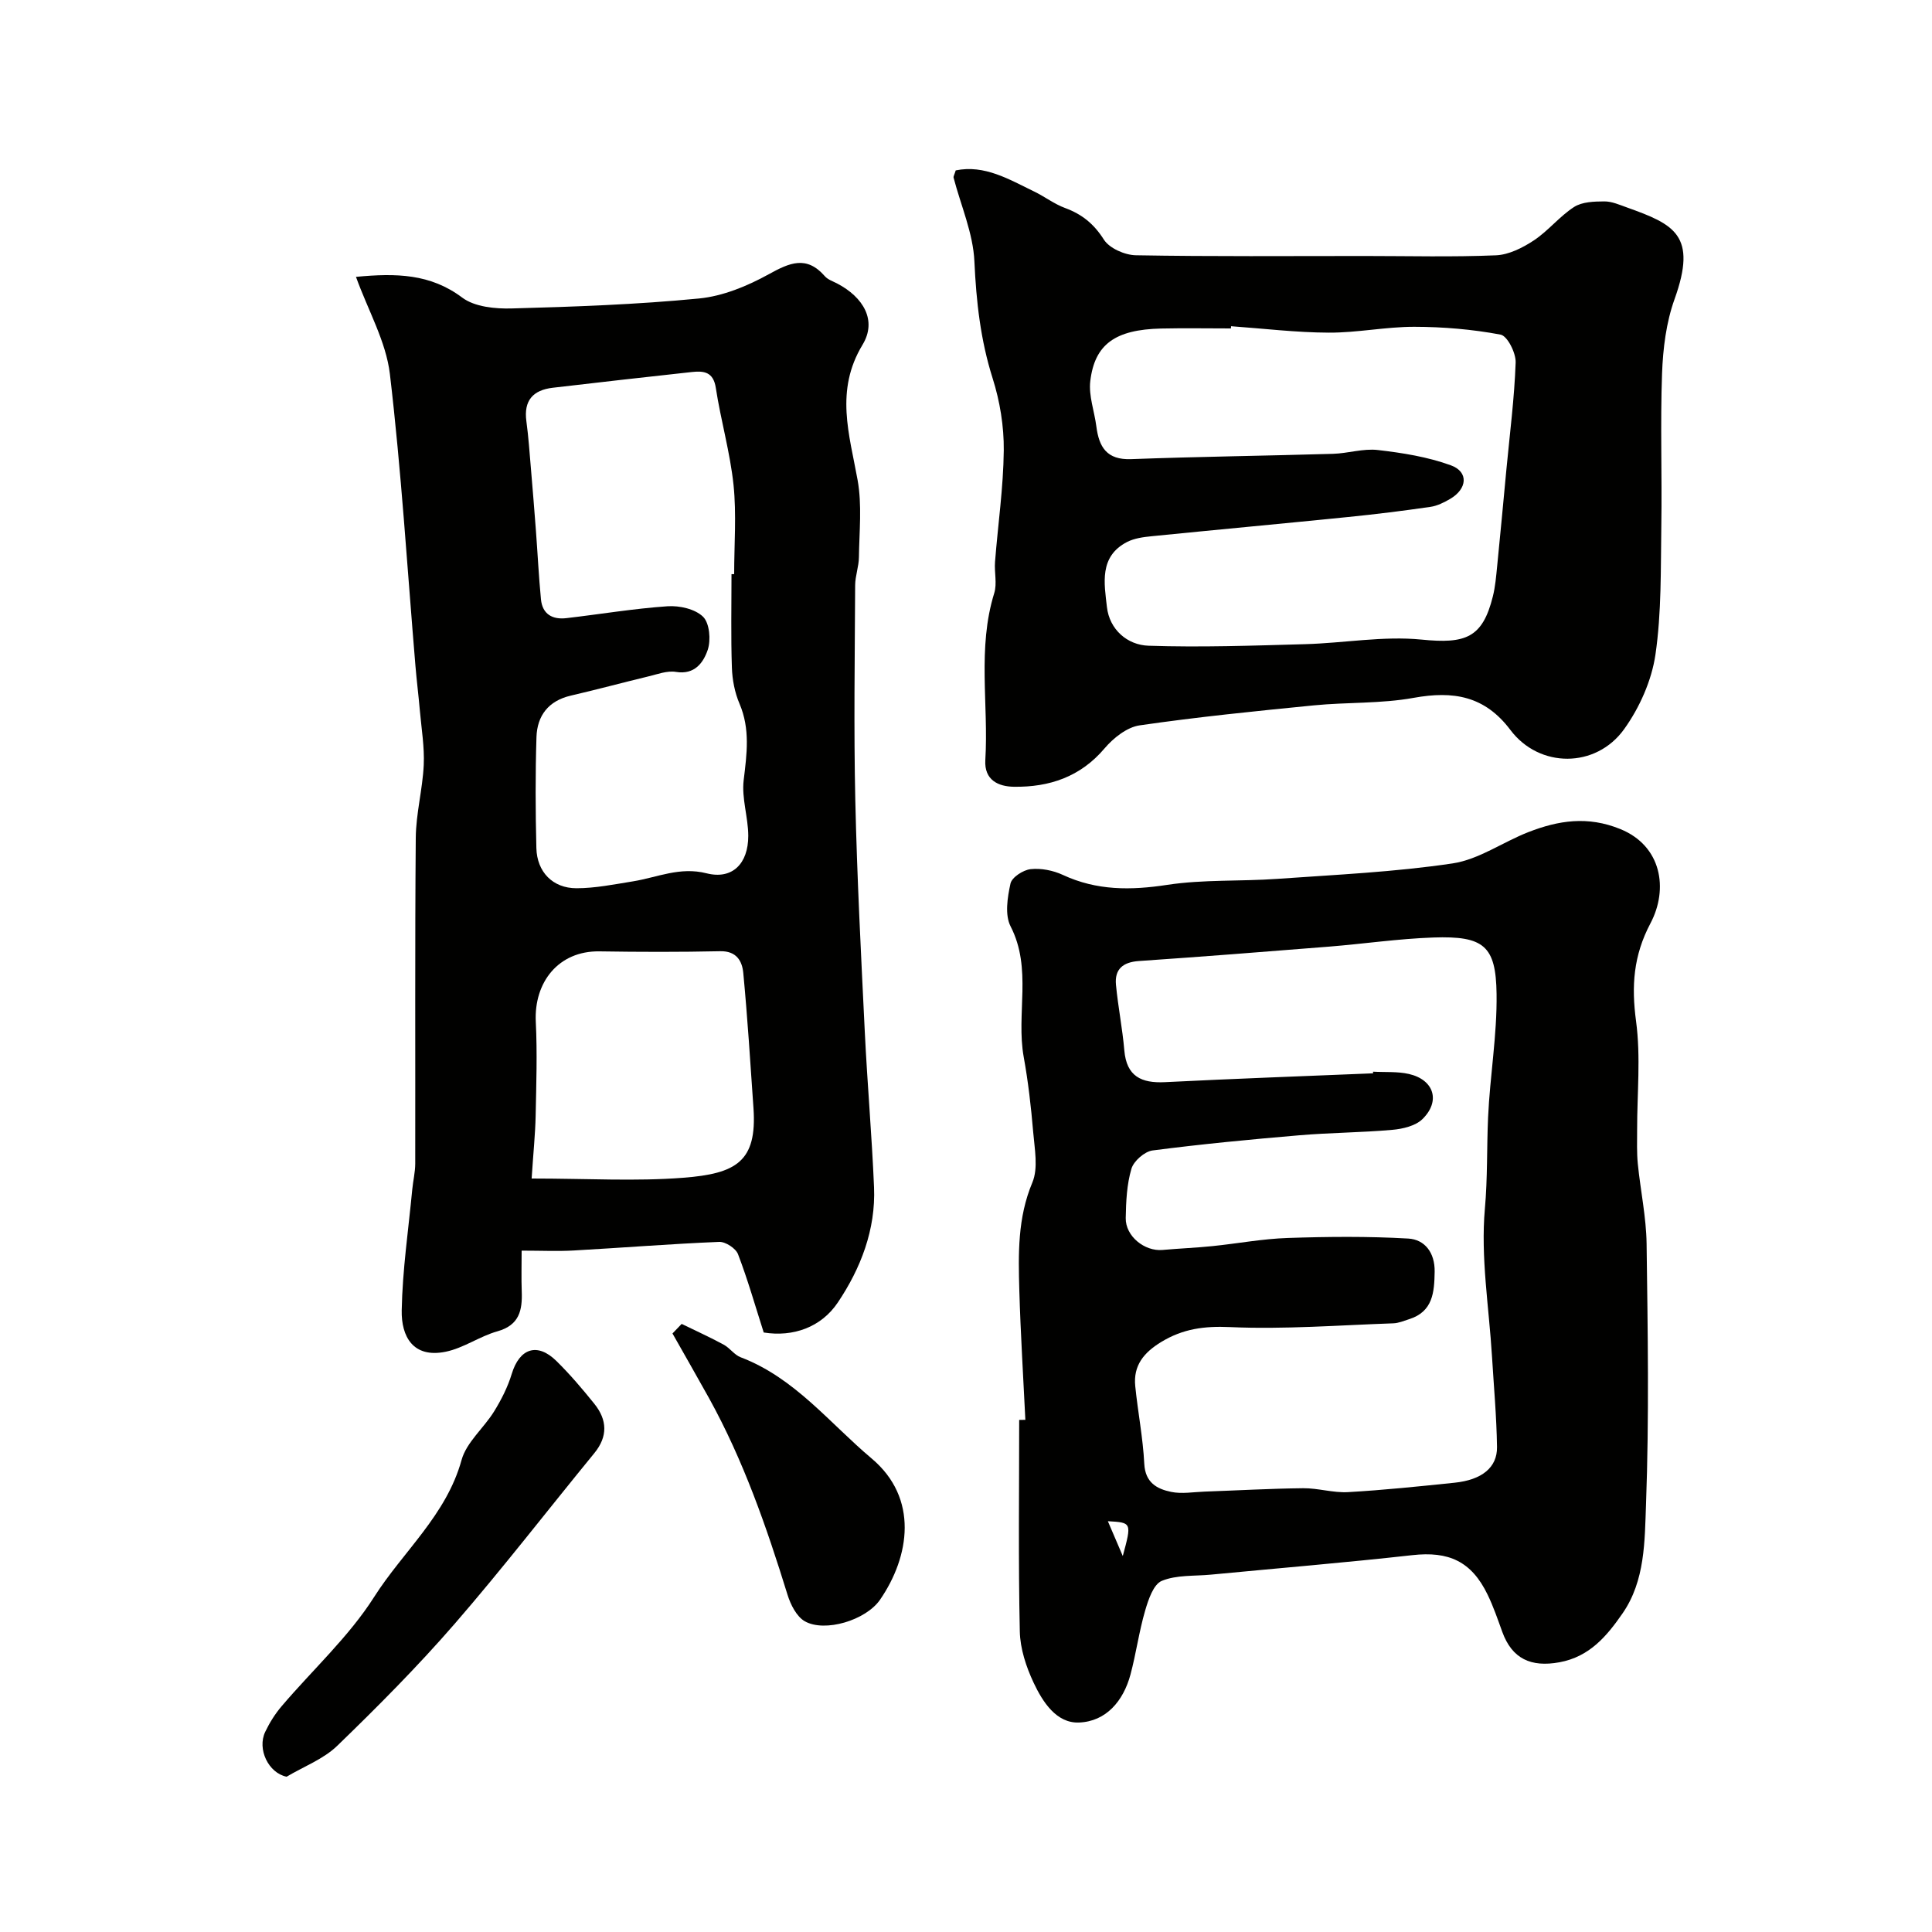 <svg enable-background="new 0 0 400 400" viewBox="0 0 400 400" xmlns="http://www.w3.org/2000/svg"><g fill="#010100"><path d="m212.29 293.96c-.43-8.92-.99-17.84-1.25-26.77-.21-7.55-.38-15.04 2.7-22.37 1.25-2.99.46-6.96.17-10.45-.44-5.19-1.03-10.4-1.96-15.53-1.61-8.93 1.8-18.27-2.72-27.05-1.22-2.38-.65-6-.02-8.86.28-1.29 2.62-2.81 4.16-2.98 2.17-.24 4.67.26 6.68 1.19 7.02 3.27 14.08 3.21 21.62 2.06 7.48-1.14 15.18-.7 22.76-1.24 12.13-.86 24.32-1.41 36.31-3.2 5.44-.81 10.42-4.43 15.72-6.49 6.2-2.41 12.24-3.37 18.99-.63 8.56 3.47 10.03 12.38 6.26 19.52-3.54 6.7-3.96 12.99-2.98 20.28.99 7.36.21 14.96.22 22.45 0 2.36-.09 4.73.14 7.06.55 5.52 1.74 11.02 1.82 16.54.24 17.98.54 35.99-.12 53.95-.28 7.62-.17 15.84-4.87 22.61-3.23 4.66-6.81 8.97-13.07 10.11-5.88 1.07-9.79-.72-11.82-6.3-.94-2.59-1.83-5.22-3.03-7.69-3.35-6.93-8.06-9.04-15.61-8.19-13.87 1.55-27.77 2.7-41.67 4.03-3.43.33-7.13.03-10.18 1.29-1.73.71-2.79 3.89-3.45 6.16-1.27 4.34-1.87 8.88-3.04 13.25-1.47 5.46-5.04 9.71-10.66 9.92-4.68.18-7.52-4.28-9.38-8.22-1.55-3.29-2.8-7.07-2.87-10.66-.32-14.58-.13-29.18-.13-43.77.42-.01.85-.02 1.28-.02zm71.99-71.74c0-.11 0-.23 0-.34 2.48.14 5.05-.07 7.44.48 5.18 1.2 6.58 5.62 2.78 9.34-1.44 1.41-4.07 2.03-6.23 2.22-6.41.57-12.87.58-19.29 1.13-10.14.86-20.28 1.83-30.36 3.14-1.65.22-3.9 2.19-4.37 3.79-.96 3.24-1.12 6.78-1.18 10.21-.06 3.75 3.9 6.93 7.62 6.6 3.42-.31 6.86-.44 10.28-.79 5.22-.53 10.41-1.52 15.63-1.69 8.32-.28 16.67-.36 24.97.12 3.45.2 5.52 2.96 5.46 6.85-.07 4.25-.34 8.29-5.31 9.85-1.07.34-2.17.82-3.26.85-11.27.39-22.57 1.28-33.81.78-5.34-.24-9.74.35-14.23 3.08-3.6 2.19-5.81 4.87-5.38 9.14.54 5.37 1.6 10.7 1.87 16.08.2 3.9 2.61 5.21 5.56 5.82 2.22.46 4.63.02 6.95-.06 6.79-.24 13.58-.63 20.38-.7 3.09-.03 6.21.98 9.28.81 7.37-.42 14.73-1.19 22.08-1.95 5.61-.58 8.84-3.13 8.78-7.39-.09-6.26-.66-12.52-1.04-18.78-.62-10.2-2.37-20.5-1.47-30.57.57-6.35.38-12.59.66-18.88.38-8.54 1.88-17.07 1.76-25.59-.14-9.94-2.61-12.03-13.09-11.67-7.21.25-14.39 1.31-21.6 1.89-13.12 1.05-26.24 2.08-39.37 2.98-3.3.23-5.05 1.68-4.74 4.93.43 4.54 1.34 9.04 1.73 13.58.46 5.37 3.52 6.81 8.41 6.57 14.36-.72 28.73-1.24 43.09-1.83zm-54.91 92.73c1.03 2.4 2.06 4.81 3.09 7.21 1.87-6.93 1.87-6.93-3.09-7.21z"/><path d="m73.7 57.32c8.32-.79 15.41-.65 21.99 4.29 2.57 1.93 6.83 2.35 10.29 2.25 12.92-.35 25.87-.81 38.73-2.06 4.96-.48 10.03-2.58 14.45-5.02 4.33-2.39 7.82-3.95 11.62.41.61.7 1.65 1.04 2.52 1.49 5.48 2.86 8.32 7.68 5.28 12.7-5.75 9.51-2.73 18.53-1.02 28.02.93 5.18.34 10.64.27 15.97-.02 1.94-.77 3.87-.78 5.8-.07 14.82-.3 29.65.03 44.47.36 16.03 1.19 32.05 1.97 48.07.52 10.7 1.46 21.39 1.91 32.09.37 8.78-2.77 16.83-7.5 23.87-3.43 5.12-9.24 7.19-15.34 6.21-1.77-5.54-3.31-10.96-5.32-16.21-.47-1.22-2.6-2.61-3.91-2.55-10.04.41-20.06 1.22-30.1 1.78-3.32.19-6.65.03-10.79.03 0 2.94-.08 5.69.02 8.43.15 3.9-.48 6.99-5.02 8.27-3.68 1.03-7.01 3.47-10.72 4.23-6.77 1.39-9.21-3.17-9.11-8.55.15-8.35 1.39-16.68 2.18-25.01.17-1.79.61-3.58.62-5.36.04-22.48-.08-44.97.11-67.45.04-5.04 1.41-10.05 1.65-15.1.17-3.73-.47-7.5-.8-11.25-.27-3.1-.66-6.19-.92-9.3-1.69-20.15-2.92-40.35-5.29-60.42-.8-6.71-4.49-13.1-7.02-20.1zm77.75 61.55h.55c0-6.16.5-12.38-.13-18.47-.71-6.75-2.64-13.37-3.67-20.1-.51-3.33-2.49-3.54-4.94-3.28-9.61 1.04-19.22 2.14-28.82 3.26-4.07.48-6.04 2.63-5.46 6.92.44 3.25.66 6.52.94 9.79.36 4.26.71 8.52 1.03 12.78.36 4.77.59 9.56 1.05 14.32.3 3.07 2.38 4.23 5.26 3.89 6.98-.81 13.94-1.98 20.94-2.46 2.47-.17 5.72.56 7.36 2.17 1.35 1.32 1.65 4.82.97 6.85-.88 2.59-2.67 5.22-6.59 4.57-1.81-.3-3.84.49-5.73.94-5.35 1.29-10.67 2.73-16.03 3.97-4.63 1.07-6.96 4.14-7.11 8.58-.24 7.65-.21 15.32-.02 22.98.12 4.95 3.39 8.32 8.3 8.32 3.89 0 7.8-.8 11.67-1.42 5.05-.81 9.71-3.08 15.27-1.67 5.33 1.35 8.64-2 8.63-7.77-.01-3.84-1.4-7.77-.95-11.51.65-5.41 1.38-10.57-.86-15.83-.99-2.31-1.5-4.97-1.58-7.49-.22-6.44-.08-12.89-.08-19.34zm-41.38 125.13c11.58 0 21.55.61 31.41-.16 10.92-.85 15.28-3.33 14.52-14.4-.64-9.34-1.23-18.68-2.11-27.99-.23-2.45-1.38-4.58-4.77-4.51-8.34.18-16.68.16-25.02.03-8.49-.13-13.57 6.42-13.17 14.58.32 6.47.1 12.98-.03 19.46-.08 3.79-.48 7.59-.83 12.99z"/><path d="m197.87 35.28c5.97-1.23 11.05 1.86 16.22 4.36 2.2 1.06 4.19 2.61 6.46 3.44 3.48 1.29 5.93 3.27 7.99 6.52 1.15 1.81 4.34 3.21 6.63 3.25 15.81.28 31.64.15 47.46.15 9.03 0 18.07.24 27.08-.14 2.68-.11 5.54-1.56 7.86-3.09 2.99-1.98 5.32-4.98 8.33-6.92 1.67-1.07 4.15-1.14 6.27-1.15 1.55-.01 3.15.71 4.67 1.25 9.75 3.49 14.64 5.7 9.85 19.01-1.73 4.82-2.39 10.2-2.58 15.37-.38 10.48.01 20.98-.15 31.47-.14 8.93.06 17.96-1.22 26.74-.79 5.37-3.28 10.96-6.47 15.41-5.85 8.17-17.58 8.13-23.55.19-5.33-7.09-11.84-8.14-20.03-6.66-6.77 1.23-13.8.88-20.69 1.56-12.04 1.19-24.09 2.4-36.06 4.14-2.62.38-5.42 2.61-7.24 4.75-5.01 5.92-11.45 8.06-18.77 7.96-3.17-.04-6.18-1.33-5.93-5.53.7-11.51-1.69-23.17 1.85-34.57.61-1.98-.01-4.31.16-6.46.6-7.7 1.73-15.38 1.81-23.08.05-4.99-.8-10.18-2.31-14.94-2.51-7.93-3.39-15.89-3.77-24.17-.26-5.85-2.81-11.59-4.32-17.39-.04-.23.16-.53.45-1.47zm57.01 32.26c-.01.15-.02.31-.03.46-4.83 0-9.66-.09-14.49.02-9.41.22-13.72 3.21-14.63 10.89-.36 3.04.86 6.25 1.26 9.39.55 4.26 2.15 6.95 7.2 6.76 13.92-.52 27.86-.69 41.78-1.1 3.11-.09 6.26-1.14 9.29-.79 5.11.59 10.33 1.42 15.13 3.17 3.72 1.35 3.41 4.89-.18 6.97-1.25.72-2.65 1.43-4.05 1.63-5.66.82-11.35 1.53-17.04 2.1-13.55 1.37-27.12 2.62-40.68 3.98-1.73.17-3.58.42-5.09 1.19-5.84 3.01-4.72 8.63-4.17 13.49.53 4.62 4.2 7.85 8.62 7.99 10.77.36 21.57-.02 32.35-.32 8.07-.22 16.22-1.74 24.16-.95 9.11.91 12.63-.33 14.77-8.94.51-2.04.68-4.17.89-6.26.67-6.69 1.29-13.39 1.92-20.09.7-7.36 1.65-14.71 1.91-22.08.07-1.97-1.71-5.5-3.12-5.77-5.85-1.1-11.89-1.61-17.85-1.62-5.9-.01-11.81 1.24-17.71 1.21-6.74-.02-13.49-.85-20.24-1.33z"/><path d="m59.34 367.85c-3.75-.76-6.14-5.7-4.43-9.29.9-1.89 2.05-3.73 3.41-5.32 6.41-7.54 13.9-14.36 19.15-22.62 6-9.43 14.95-16.94 18.09-28.34 1.02-3.69 4.62-6.62 6.75-10.08 1.49-2.42 2.82-5.04 3.64-7.75 1.61-5.3 5.29-6.57 9.25-2.67 2.81 2.76 5.38 5.79 7.85 8.86 2.67 3.32 2.84 6.75-.01 10.23-9.65 11.78-18.95 23.84-28.92 35.34-7.64 8.8-15.89 17.1-24.27 25.21-2.87 2.79-6.97 4.32-10.51 6.43z"/><path d="m141.13 274.1c2.91 1.42 5.87 2.76 8.71 4.3 1.27.69 2.2 2.12 3.51 2.61 11.18 4.25 18.37 13.6 27.12 20.96 9.77 8.22 7.89 20.3 1.73 29.24-2.93 4.25-11.42 6.81-15.57 4.46-1.71-.97-2.96-3.47-3.59-5.52-4.33-14.01-9.13-27.82-16.26-40.71-2.48-4.47-5.03-8.9-7.55-13.36.63-.66 1.27-1.32 1.9-1.98z"/></g></svg>